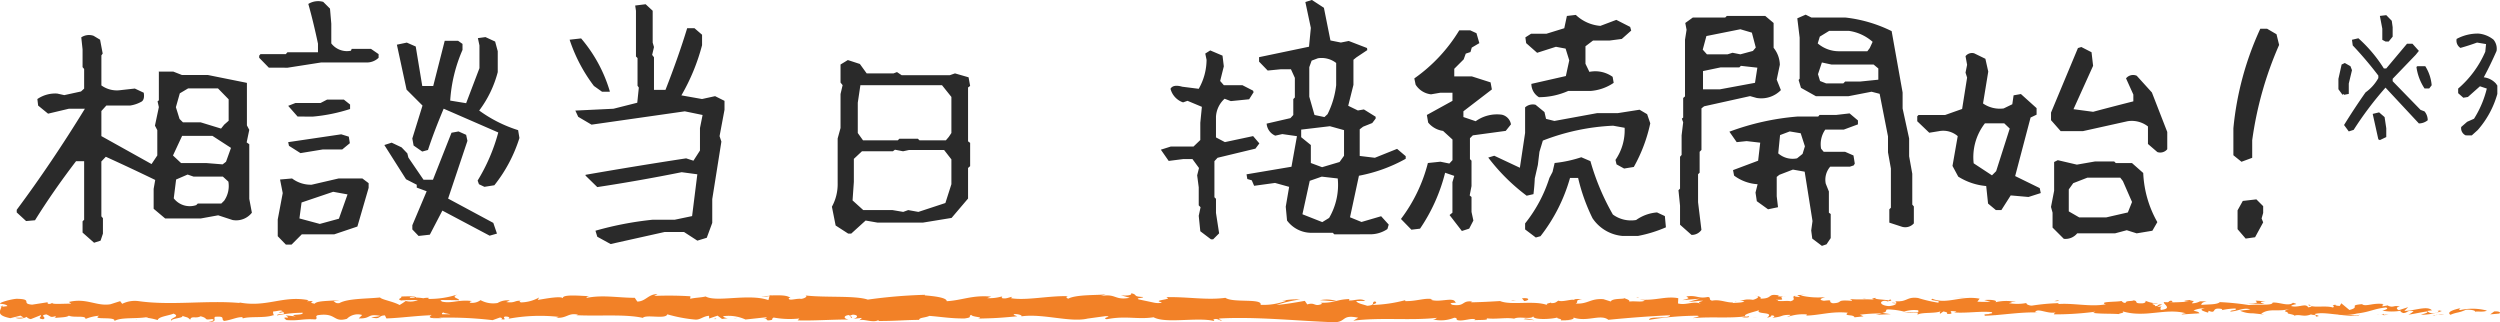 <svg xmlns="http://www.w3.org/2000/svg" width="280.308" height="36.115" viewBox="0 0 280.308 36.115">
  <g id="グループ_177" data-name="グループ 177" transform="translate(-200 -2273.123)">
    <path id="パス_377" data-name="パス 377" d="M10.547,3.34,9.258,2.2V.938L9.434.762V-5.8H8.525Q5.947-2.432,3.926.82l-1,.088L1.875-.059V-.352Q5.8-5.625,9.521-11.689H7.734l-2.344.557-1.113-.908-.088-.732a3.552,3.552,0,0,1,2.227-.615l.791.176,1.875-.41.352-.322v-2.2l-.176-.205V-18.34l-.146-1.348a1.569,1.569,0,0,1,1.377-.176l.732.439.293,1.553-.146.205V-14.3a2.974,2.974,0,0,0,2.168.527l1.582-.176,1,.469q.117.732-.22.981a3.7,3.7,0,0,1-1.3.454H11.924l-.557.615v2.813l5.625,3.135.645-.967V-9.287l-.264-.5.439-2.08-.146-.645.146-.117v-3.252l-.029.029h1.641l.967.381h2.9l4.365.879.029.029v4.746l.264.5L27.656-7.91l.293.205v6.123l.293,1.553a2.238,2.238,0,0,1-2.168.82L24.463.264,22.529.615H18.516L17.227-.469V-2.7l.176-1Q14.766-4.98,11.865-6.3l-.5.527V.381l.176.205V2.314l-.264.791Zm14.59-4.717a2.9,2.9,0,0,0,.469-2.139l-.615-.557H21.709l-.674-.234-1.289.557-.264,2.109A2.262,2.262,0,0,0,22-.879l.176-.176h2.637Zm.205-4.365L25.9-7.295l-2.08-1.348h-3.4l-1.025,2.2.908.85h2.842l1.816.146ZM25.137-9.9l.5-.439v-2.4l-1.2-1.23h-3.34l-.937.557-.439,1.553.41,1.318.381.381H22.5l2.285.7ZM32.049,3.545l-.908-.937V.732L31.7-2.227,31.4-3.75l1.348-.117a3.482,3.482,0,0,0,2.2.7l3.018-.7h2.666l.7.527v.527l-1.26,4.336L37.469,2.4H33.836L32.694,3.545Zm14.883-.967-.7-.732V1.377L47.84-2.432l-1.113-.41v-.322l-1.2-.615L43.094-7.617l.82-.264,1.113.527.645.674.117.469,1.7,2.49h1.055l2.08-5.273.791-.146.85.381.146.674L50.243-1.611l5.068,2.725.41,1.2-.82.234L49.6-.264l-1.406,2.7ZM46.375-7.559l-.146-.791,1.143-3.691-1.787-1.787L44.5-18.867l1.113-.234,1,.439.732,4.424h1.23l1.289-5.068h1.494l.5.352v.674A16.867,16.867,0,0,0,50.477-12.6l1.787.293,1.494-3.926v-2.549l-.176-.82.85-.117,1.084.5.293,1.084v2.344a12.312,12.312,0,0,1-2.08,4.307,15.02,15.02,0,0,0,4.365,2.2l.146.879a16.362,16.362,0,0,1-2.812,5.3l-1.113.176L53.7-3.223l-.146-.41a20.5,20.5,0,0,0,2.314-5.391l-6.123-2.666Q48.66-9.111,47.987-7.061l-.645.176ZM38,.645l.967-2.725-1.611-.293-3.545,1.2L33.573.615l2.285.615ZM33.69-6.709,32.4-7.529l-.088-.41,5.947-.879.85.264.117.732-.85.7H36.209Zm-.322-4.1-1.055-1.2.82-.322h2.813l.732-.381h1.875l.7.557v.5a18.841,18.841,0,0,1-4.16.85Zm-3.223-5.479L29.061-17.4v-.234l.146-.176h2.842l.176-.205h3.428v-.967q-.527-2.49-1.084-4.453a2.1,2.1,0,0,1,1.67-.234L37-22.91l.146,1.7v2.2a2.209,2.209,0,0,0,2.2.82l.088-.205H41.6l.85.586v.41a1.888,1.888,0,0,1-1.348.527H36l-3.75.586ZM68.464,3.486l-1.494-.82-.205-.674A37.055,37.055,0,0,1,73.151.762h2.49L77.6.352l.586-4.687L76.432-4.57Q71.6-3.6,66.969-2.9L65.651-4.189v-.088q5.537-.967,11.279-1.846l.82.264L78.483-7v-2.52l.293-1.465-1.992-.41L66.325-9.9l-1.494-.879-.322-.7,4.277-.205,2.666-.674.176-1.7-.146-.205v-3.105l-.176-.176v-5.127l-.088-.586,1.172-.146.791.732V-19.1l.146.5-.205.879.205.264V-13.8h1.289q1.436-3.662,2.432-6.914h.82l.85.732v1.172A22.7,22.7,0,0,1,76.4-13.184l2.314.41,1.465-.322,1.055.527v1L80.68-8.613,80.885-8,79.86-1.553V1.113l-.615,1.67-1.055.322L76.7,2.139H74.5ZM67.5-13.594l-.908-.645a17.751,17.751,0,0,1-2.725-5.186l1.289-.146a16.216,16.216,0,0,1,3.223,5.947l-.029.029Zm27.6,15.908-1.406-.908L93.276-.7a5.214,5.214,0,0,0,.645-2.607V-8.35l.322-1.172V-13.33l.234-1-.234-.293v-2.021l.82-.5,1.348.439.762,1.055h3.018l.381-.146.527.352h5.391l.586-.205,1.523.439.176.967-.234.176v6.035l.234.176v2.607l-.234.205v3.428L106.694.557l-3.223.527H98.4L97.056.85,95.444,2.314Zm10.9-3.428.674-2.109V-6.006l-.82-1.055h-3.926l-.674.146-.908-.176-.234.176H96.645l-.908.85v2.578l-.146,2.08,1.2,1.084h3.281l1.2.205.557-.205,1.143.205Zm.381-7.412.293-.439v-4.043l-1.055-1.318H96.47l-.293,1.963v3.4l.586.82h3.9l.176-.176h2.08l.176.176h2.959ZM135.783,2.959l-1.2-.908L134.406.322l.205-.967-.205-.205V-2.871l-.176-1.348.205-.82-.732-1h-1.055l-1.611.205-.879-1.26,1.113-.352h2.549l.762-.732v-1.934l.176-1.787-1.611-.674-.5.176a2.188,2.188,0,0,1-1.406-1.523q.293-.527,1.318-.234l1.846.234a6.617,6.617,0,0,0,.879-3.252l-.146-.7.557-.352,1.377.586.146,1.2-.41,1.641.41.469h2.08l1.2.615.059.176-.5.791-2.051.205-.7-.264a2.928,2.928,0,0,0-.967,2.021v2.314l1,.527,3.164-.674.7.82-.439.586-4.248,1.025-.352.381v4.043l.176.176V0l.352,2.285-.674.674ZM149.611,2.4l-.176-.176H147.15A3.394,3.394,0,0,1,144.308.85L144.162-.7l.381-2.227-1.582-.439-2.344.322-.264-.615-.5-.146-.088-.527,5.039-.85.615-3.428-1.641-.234-.791.176a1.591,1.591,0,0,1-.967-1.348l2.666-.615.322-.352v-1.787l.176-.176v-2.2l-.439-.967h-1.113l-1.494.146-.967-1v-.5l5.6-1.172.205-2.109-.615-2.9.732-.234,1.348.879.732,3.662,1.172.234.879-.176,2.051.791.029.234-1.23.82-.322.264v2.813l-.586,2.344,1.084.527.674-.117,1.318.82v.205l-.381.5-1.025.41-.381.293v2.988l1.7.205,2.49-1,.967.82v.293a17.306,17.306,0,0,1-5.244,1.9l-1,4.658,1.289.527,2.2-.645.85.938-.146.5a3.422,3.422,0,0,1-1.992.586ZM149.025.557a7.328,7.328,0,0,0,.967-4.424L148.2-4.072l-1.348.469-.82,3.75,2.227.879Zm1.172-6.27.5-.7V-9.287l-1.582-.439-3.223.381v.85l1.084.879V-5.6l1.26.469Zm-1.348-5.361a9.693,9.693,0,0,0,.967-3.252v-2.49a2.655,2.655,0,0,0-2.051-.527l-.7.264-.264.732v3.311l.586,2.051,1.113.234ZM172.2,2.754,171,1.846V1.172a15.8,15.8,0,0,0,2.725-5.1l.352-.674.234-1a14.139,14.139,0,0,0,2.988-.645l1.025.439A26.624,26.624,0,0,0,180.84.176a3.436,3.436,0,0,0,2.607.615,4.666,4.666,0,0,1,2.344-.85l.879.41.117,1.26a14.791,14.791,0,0,1-3.135.967h-1.729A4.512,4.512,0,0,1,178.555.586a20.853,20.853,0,0,1-1.611-4.512h-.908a18.945,18.945,0,0,1-3.311,6.533Zm-.117-6.621q-.029.762-.146,1.758l-.762.176a21.808,21.808,0,0,1-4.307-4.277l.674-.205,2.871,1.348.586-3.9v-2.871a1.3,1.3,0,0,1,1.172-.293l1,.82.176.762.938.234,4.8-.879H181.4l2.432-.381.85.5.352,1.025a17.363,17.363,0,0,1-1.846,4.893L182.1-4.98l-.85-.469-.117-.5a5.883,5.883,0,0,0,1.025-3.6l-1.289-.234a24.68,24.68,0,0,0-7.881,1.67l-.381,1.26-.176,1.465Zm-8.174,5.889L162.529.234l.322-.264V-3.457l.205-.7-1.025-.352a19.563,19.563,0,0,1-2.812,6.27l-.967.117L157.08.674A17.6,17.6,0,0,0,160.1-5.6l1.406-.146,1,.205.352-.381V-8.232L161.8-9.2a2.615,2.615,0,0,1-1.67-.937l-.146-.85,2.871-1.582v-.908h-1.377l-1.025.176a2.344,2.344,0,0,1-1.729-1.084l-.146-.7a17.913,17.913,0,0,0,5.039-5.391h1.23l.7.322.322,1.113-.85.5-.146.5-.527.176-.234.645-1.055,1.055v.85h1.963l2.109.674.146.791L164.082-11.4v.645l1.377.469a4.1,4.1,0,0,1,2.93-.732,1.33,1.33,0,0,1,1.025,1.084l-.586.732-3.691.5-.322.322v2.344l.176.176v2.842l-.205,1.055.205.176v1.67L165.2.85l-.469.908Zm8.643-15a1.755,1.755,0,0,1-.85-1.494l3.867-.879.381-1.758-.41-1.318-1.084-.205-2.109.674-1.23-1.084-.088-.645.645-.41H173.4l1.992-.615.293-1.377,1-.117a4.511,4.511,0,0,0,2.754,1.23l1.787-.674,1.553.791.117.41-1.055.938-1.348.176h-1.875l-.85.645v1.963l.439.908a3.345,3.345,0,0,1,2.607.557l.117.674a5.3,5.3,0,0,1-2.578.908h-2.52A8.132,8.132,0,0,1,172.549-12.979Zm31.727,16.67-1.084-.82-.117-.908.146-1.055-.879-5.537-1.318-.234-1.523.586-.293.234v2.168l.146,1.23L198.24-.41l-1.26-.908-.146-.967.234-.937a4.884,4.884,0,0,1-2.637-.967l-.117-.615q1.26-.469,2.813-1.055l.234-2.021-1.523-.176-1.113.117-.82-1.172a28.328,28.328,0,0,1,7.646-1.7h2.314l.146-.176h1.846l1.523-.176.938.791v.439l-1.582.586h-2.08a2.86,2.86,0,0,0-.469,2.139l.293.352h2.4l.938.41.146.908-.117.205-.439.146h-2.2a2.229,2.229,0,0,0-.5,1.9l.352.879V-.029l.205.146v2.7l-.469.7Zm-14.619-1.23-1.289-1.143V-.82l-.176-1.729.176-.176V-6.3l.176-.205V-8.7l.176-1.465-.146-.41.146-.117v-2.2l.205-.176v-6.357l.176-1.113-.146-.762.85-.615h3.633l.176-.176h4.307l.938.791v2.783a3.152,3.152,0,0,1,.7,1.9l-.352,1.67.469,1.172a3.069,3.069,0,0,1-2.725.879l-.732-.205-5.156,1.143-.293.234v4.658l-.205.205v2.344l-.176.176V-1.2L190.77,1.9A1.31,1.31,0,0,1,189.656,2.461Zm23.613-.908-1.436-.469V-.41l.176-.176V-4.98L211.688-6.8V-8.584l-.937-4.775-.908-.234-2.578.5H203.6l-1.67-.937-.264-.879.117-.146v-4.6l-.264-2.168.938-.41.645.322h3.809a15.579,15.579,0,0,1,5.186,1.523l1.23,6.885v1.787l.732,3.369v1.992l.352,1.963V-.937l.176.205v1.9A1.285,1.285,0,0,1,213.27,1.553ZM202.108-6.621l.264-.85L201.9-8.936l-1.23-.205-1.084.41-.205,2.051a2.45,2.45,0,0,0,2.109.557Zm-5.332-7.969.264-1.7-1.846-.205-.176.176h-2.109l-1.963.41v2.051h1.875Zm13.828-.352V-16.2l-.527-.439H205.36l-1.084-.234-.439,1.318.234.762.674.264h1.934l.205-.205h1.67Zm-14.062-3.223.322-.381-.439-1.67-1.289-.381-3.809.762-.41,1.523.469.527H193.7l.557-.176.879.176Zm13.1-.322.322-.7a5.082,5.082,0,0,0-2.666-1.23h-2.2l-1.055.645-.234.762a3.649,3.649,0,0,0,2.4.879h3.164ZM231.4,2.9l-1.26-1.26V-.029l-.176-.645.352-1.816V-5.713l.41-.205,2.139.5,2.021-.352h2.168l.176.176h1.816l1.26,1.113a12.169,12.169,0,0,0,1.582,5.508l-.557.967-1.758.293-1.113-.352-1.318.352H232.9A1.688,1.688,0,0,1,231.4,2.9ZM223.786-.322l-.879-.732L222.7-3.018a7.02,7.02,0,0,1-3.135-1.055l-.645-1.2.586-3.34A2.486,2.486,0,0,0,217.4-9.17l-1.084.176-1.348-1.289v-.557l.146-.146H218.1l1.9-.674.557-3.516-.176-.557.176-.879-.176-.967a.925.925,0,0,1,.967-.322l1.26.615.322,1.436-.586,3.574a3.3,3.3,0,0,0,2.314.557l.967-.469.146-1,.82-.146,1.758,1.582v.732l-.674.322-1.729,6.563,2.754,1.348.117.557-1.377.439-1.992-.176L224.4-.322Zm14.795.264.469-1.172-1.025-2.344-.293-.381H234.04l-1.582.615-.5.7V-.176L233.131.5h3.018ZM223.815-4.687l1.523-4.775-.615-.586h-2.168a6.172,6.172,0,0,0-1.26,4.482l2.051,1.348Zm18.076-2.139-1.055-.908V-9.7a2.959,2.959,0,0,0-2.285-.586l-5.01,1.113h-2.49l-1.084-1.23v-.85l3.018-7.236.381-.117,1.143.586.176,1.523-2.2,4.863,2.2.293q2.08-.557,4.512-1.172v-.762l-.82-1.816a1.02,1.02,0,0,1,1.2-.293l1.7,1.875L243-9.082v1.934A1.01,1.01,0,0,1,241.891-6.826Zm9.9,9.7-.908-1.055V-.293l.586-1.055,1.523-.176.762.762V0l-.176.615.176.439-.908,1.67Zm-.469-8.613-.908-.732V-9.492a34.3,34.3,0,0,1,3.018-11.162h.762l1.055.615.293,1.2a39.831,39.831,0,0,0-3.018,10.693v1.963Zm15.516-2.429-.171-.085-.632-2.854.718-.171.615.53.188,1.247v.991Zm-3.486-.974-.53-.718q1.162-1.88,2.41-3.657a4.868,4.868,0,0,0,1.435-1.606V-15.4a40.906,40.906,0,0,0-2.871-3.384l-.085-.632.718-.171a15.7,15.7,0,0,1,2.854,3.384h.273l2.324-2.768h.615l.718.8-.359.444-2.58,2.683v.273l3.127,3.213.444.171a1.539,1.539,0,0,1,.359.991,1.584,1.584,0,0,1-.991.359l-3.742-4.016A38.157,38.157,0,0,0,263.9-9.316Zm-.7-4.1-.461-.632v-1.162l.359-1.606.359-.171.632.359.171.444-.359,1.5v1.162l-.53.1-.085-.1Zm9.194-.718a5.726,5.726,0,0,1-.906-2.41l.1-.085h.889a4.72,4.72,0,0,1,.718,2.136l-.273.359Zm-4.375-5.263-.359-.188v-1.247l-.273-1.435.718-.085.615.632.1.718v1.06l-.444.547ZM276.459-8.7a.884.884,0,0,1-.5-.94l.666-.581.769-.342a11.3,11.3,0,0,0,1.435-3.384l-.769-.256-1.35,1.2-.513.085-.581-.513v-.513a11.405,11.405,0,0,0,3.042-4.136l.085-.854-1.008-.171q-.94.342-1.863.6a.969.969,0,0,1-.427-1.008,5.008,5.008,0,0,1,2.444-.6,3.119,3.119,0,0,1,1.692.684,1.583,1.583,0,0,1,.342,1.265q-.666,1.521-1.435,2.956a2.178,2.178,0,0,1,1.35.684l.171.239v.94a10.34,10.34,0,0,1-2.2,4.05l-.666.6Z" transform="translate(200 2297)" fill="#2a2a2a"/>
    <g id="グループ_143" data-name="グループ 143" transform="translate(-56.938 1852.618)">
      <path id="パス_317" data-name="パス 317" d="M699,455.665c.232-.086.1-.281-.54-.242l-.455.331Z" transform="translate(-161.86)" fill="#f28127"/>
      <path id="パス_318" data-name="パス 318" d="M694.687,455.052c-.754.161-1.624.443-1.135.747.746-.318.927-.186,1.731-.564.642-.039,1.119.106,1.011.228.227-.085,1,.073,1.342-.135a6.383,6.383,0,0,0-3-.055C694.4,455.2,694.632,455.113,694.687,455.052Z" transform="translate(-161.86)" fill="#f28127"/>
      <path id="パス_319" data-name="パス 319" d="M632.005,454.536l.4.04A2.683,2.683,0,0,0,632.005,454.536Z" transform="translate(-161.86)" fill="#f28127"/>
      <path id="パス_320" data-name="パス 320" d="M593.168,454.355c.3-.008.42-.041.435-.071C593.328,454.306,593.1,454.326,593.168,454.355Z" transform="translate(-123.201)" fill="#f28127"/>
      <path id="パス_321" data-name="パス 321" d="M586.538,453.99c.142.01.262.015.391.022A.986.986,0,0,0,586.538,453.99Z" transform="translate(-120.76)" fill="#f28127"/>
      <path id="パス_322" data-name="パス 322" d="M632.005,454.536l-1.037-.1C630.9,454.54,631.5,454.512,632.005,454.536Z" transform="translate(-161.86)" fill="#f28127"/>
      <path id="パス_323" data-name="パス 323" d="M686.043,455.851a3.415,3.415,0,0,0,.563-.087c-.178.014-.351.026-.529.035A.29.29,0,0,1,686.043,455.851Z" transform="translate(-161.86)" fill="#f28127"/>
      <path id="パス_324" data-name="パス 324" d="M649.126,454.268h.315a1.655,1.655,0,0,0,.262-.134Z" transform="translate(-161.86)" fill="#f28127"/>
      <path id="パス_325" data-name="パス 325" d="M662.264,454.217c-.3-.012-.4.269-.514.392a1.323,1.323,0,0,1,.648-.193C662.4,454.363,662.364,454.3,662.264,454.217Z" transform="translate(-161.86)" fill="#f28127"/>
      <path id="パス_326" data-name="パス 326" d="M683.1,454.712l.37-.039C683.372,454.685,683.21,454.7,683.1,454.712Z" transform="translate(-161.86)" fill="#f28127"/>
      <path id="パス_327" data-name="パス 327" d="M639.721,454.207a.248.248,0,0,0-.119-.1C639.6,454.142,639.649,454.175,639.721,454.207Z" transform="translate(-161.86)" fill="#f28127"/>
      <path id="パス_328" data-name="パス 328" d="M272.23,456.319c.011-.02,0-.032,0-.05C272.153,456.3,272.129,456.318,272.23,456.319Z" fill="#f28127"/>
      <path id="パス_329" data-name="パス 329" d="M257,454.927l.211-.015a.413.413,0,0,0,.046-.157Z" fill="#f28127"/>
      <path id="パス_330" data-name="パス 330" d="M574.4,453.63l.054.005C574.776,453.6,574.595,453.609,574.4,453.63Z" transform="translate(-116.271)" fill="#f28127"/>
      <path id="パス_331" data-name="パス 331" d="M463,453.837c1.262.251-2.054.323-.154.6C462.67,454.329,464.574,454,463,453.837Z" transform="translate(-75.39)" fill="#f28127"/>
      <path id="パス_332" data-name="パス 332" d="M685.7,455.814c-.178,0-.358.005-.539,0A4.566,4.566,0,0,0,685.7,455.814Z" transform="translate(-161.86)" fill="#f28127"/>
      <path id="パス_333" data-name="パス 333" d="M462.847,454.439v0l.2.026Z" transform="translate(-75.408)" fill="#f28127"/>
      <path id="パス_334" data-name="パス 334" d="M546.442,453.8a.9.9,0,0,0,.285.123C546.718,453.893,546.653,453.858,546.442,453.8Z" transform="translate(-106.044)" fill="#f28127"/>
      <path id="パス_335" data-name="パス 335" d="M567.272,454.2l-.515-.038A5.014,5.014,0,0,0,567.272,454.2Z" transform="translate(-113.545)" fill="#f28127"/>
      <path id="パス_336" data-name="パス 336" d="M535.627,454.2a3.079,3.079,0,0,0-.758-.022.7.7,0,0,0,.116.034A1.557,1.557,0,0,1,535.627,454.2Z" transform="translate(-101.914)" fill="#f28127"/>
      <path id="パス_337" data-name="パス 337" d="M524.37,454.2c.059.022.138.038.207.057.112-.006.242-.01.357-.015Z" transform="translate(-98.021)" fill="#f28127"/>
      <path id="パス_338" data-name="パス 338" d="M306.441,456.184a1.77,1.77,0,0,1-.519-.252C306.1,456.131,304.441,456.2,306.441,456.184Z" fill="#f28127"/>
      <path id="パス_339" data-name="パス 339" d="M686.037,455.693a.478.478,0,0,1-.334.121c.129,0,.253-.009.374-.015C686.11,455.757,686.117,455.717,686.037,455.693Z" transform="translate(-161.86)" fill="#f28127"/>
      <path id="パス_340" data-name="パス 340" d="M535.169,456.413l-1.788-.042C533.881,456.4,534.531,456.413,535.169,456.413Z" transform="translate(-101.606)" fill="#f28127"/>
      <path id="パス_341" data-name="パス 341" d="M387.2,456.144l-.411.034A1.346,1.346,0,0,0,387.2,456.144Z" transform="translate(-47.578)" fill="#f28127"/>
      <path id="パス_342" data-name="パス 342" d="M528.073,456.413a5.28,5.28,0,0,0-1.007-.194.917.917,0,0,0-.208.072Z" transform="translate(-99.079)" fill="#f28127"/>
      <path id="パス_343" data-name="パス 343" d="M305.918,455.929l0,0Z" fill="#f28127"/>
      <path id="パス_344" data-name="パス 344" d="M280.316,456.6c1.071.008.5-.361.73-.573,1.278-.105.591.272,1.027.461.8-.1,1.41-.437,2.005-.423.045.061.16.083.025.159.844-.293,2.505-.014,3.488-.383a.292.292,0,0,1,.129.092.571.571,0,0,1-.151-.507c.48-.007.891-.234,1.072.008-.295-.007-.319.09-.457.166l.5-.105c.453.347-.687.12-.687.377a14.886,14.886,0,0,1,2.876-.3c.157.339-1.758.114-.755.416l-1.163-.13c.889.536-.706-.037.11.536,1.531.1,1.713-.173,3.239-.074.344-.189-.114-.279.231-.468,2.17-.339,1.708.854,3.3.4a1.7,1.7,0,0,1,1.709-.428l-.387.384c1.482.038.846-.552,2.4-.294-.276.151-1.165.127-.941.173,1.006.3.711-.218,1.484-.218l.16.34c1.577-.053,3.315-.3,5.063-.361-.1.1-.4.208.013.312a41.646,41.646,0,0,1,6.831.243l.812-.294c.189,0,.351.133.146.19.828.111.043-.186.441-.3.471-.02.623.169.324.257a19.316,19.316,0,0,1,5.705-.222l-.3.088c1.2.119,1.354-.6,2.466-.328l-.214.052c2.6.127,5.48-.142,7.467.3.378-.423,2.577.189,2.744-.4a16.363,16.363,0,0,0,3.154.594c.559.027.833-.368,1.525-.43l.017.309.939-.324.5.369.649-.079c-.258-.018-.549-.139-.51-.227a4.538,4.538,0,0,1,2.494.372l2.4-.26c-.053.124-.455.166-.772.245,1.279-.314.232.325,1.4.037-.157-.07.085-.184.112-.246a9.969,9.969,0,0,0,2.9.109l-.189.213c1.777.054,3.746-.1,5.741-.1-.715-.1-.551-.468.034-.5l.234.325c.378-.2-.611-.122.165-.369.745.038.5.371.073.477l.906-.113c.053.1-.159.148-.214.272.371-.2,1.564.327,2.1-.024l.052.1c1.993,0,2.9-.11,4.522-.126.031-.281.667-.219,1.151-.446,1.193.09,2.518.311,3.956.287,1.011-.14.3-.238.75-.4.075.256,1.511.232.766.416,1.726-.042,2.2-.051,4.387-.259-.237-.105-.5-.151-.365-.238.4-.042.9.107.845.23l-.1.027c2.45-.384,5.656.746,7.607.212l-.109.027,2.024-.278c.931.044-.559.192.13.351,2.183-.428,3.449.062,5.246-.223,1.391.756,4.937-.053,6.815.429l-.108-.178c.485-.174.587.1.945.143-.051-.138-.527-.16-.225-.257,4.112-.214,8.487.26,12.7.421,1.542.047.875-.921,2.819-.5l-.552.33c3.112-.4,6.362.014,9.408-.322-.182.076-.187.175-.484.174a3.923,3.923,0,0,0,2.39-.184c.474.022.11.177.4.276.645.142,1.62-.306,1.963-.067.058.039-.182.078-.3.1.42-.116,1.96.03,1.557-.247,1.143.132,2.187-.123,3.1.041.595-.31,1.957.149,2.146-.289-.082.452,2,.365,2.728.152-.242.137.628.142.345.331.825-.006,1.581-.09,1.437-.323,1.52.541,3.055-.435,3.91.258,2.45-.243,4.718-.407,6.922-.513-.079.451-2.436.045-2.342.518a33.183,33.183,0,0,1,5.371-.464c.537.062-.3.2-.486.273,2.089-.186,4.039.041,5.9-.2-.006.042-.206.088-.4.122.366-.014.852.066.811-.138l-.358.055c-.584-.3,1.455-.621,1.521-.779-.622.588,1.836.148.848.891.241-.039.543-.136.488-.273.358.04.471.12.109.276,1.312-.112.846-.33,2.035-.325,0,.1-.244.137-.367.254a5.035,5.035,0,0,1,2.212-.3c-.061.06.056.138-.244.136,1.726-.03,2.941-.515,4.834-.328-.559.431.644.142.744.515l1.018-.111-.408-.182a18.6,18.6,0,0,1,2.446-.143l-.662.154,1.67-.071-.946-.141c.9-.193-.1-.473,1.09-.369a8.323,8.323,0,0,1,1.357.225h0a3.528,3.528,0,0,1,1.554-.152c.172.12-.138.413-.026.493.435-.312,2.088-.087,2.64-.419-.184.078-.194.274-.133.314l.365-.254c.413.081.474.121.407.277,1.242.046-.395-.474,1.08-.27-.116.021-.06.059-.3.1,1.481.107,2.861-.161,4.223-.036.4.376-1.189.092-.73.409,1.962-.068,4.063-.45,5.962-.362l-.354-.041c.263-.531,1.414.262,2.374.012-.235.039-.309.294-.245.235a34,34,0,0,0,4.629-.3l-.244.136c.766.122,2.018.07,2.846.132.245-.136.719-.114.431-.312,2.552.776,4.869-.416,7.133.231-.271,0-.645.119-.43.119l1.929-.125c-.153-.231-.253-.14-.658-.32a3.094,3.094,0,0,1,1.266-.243c-.867.153.008.371.382.5-.063-.071.066-.149.034-.221,1.008.411.169-.465,1.545-.188l-.073.121a8.068,8.068,0,0,1,1.545-.188c.23.268-.548.125-.584.345.78-.015,1.539-.506,2.245-.24-.331.075-.808.076-1.139.15a3.2,3.2,0,0,0,1.429.284l-.057-.007,1.32.142-.336-.085c.976-.7,1.987-.128,3.3-.584-1.278.432-.211.25-.309.553.336.084.846.178.7.263.621-.244,1.037.193,1.914-.165.04.1.665.01.525.255.808-.077-.191-.17-.123-.292,1.246-.333,2.927.4,4.719-.053,1.544-.188,1.83-.517,3.263-.681.484.156-.4.355-.4.355a5.829,5.829,0,0,0,2.1.006c-.149.085,0,.157.229.266.59-.025.395-.355,1.173-.211a1.974,1.974,0,0,1-.59.392c.7-.09,1.383-.272,2.1-.36.19.17-.435.258-.689.369a6.461,6.461,0,0,0,2.347-.423l-.519-.1c.295-.013.151.231-.066.28-.693.211-1-.093-1.039-.191l.513-.063c-.527-.572-2.059.092-3.091.059l.43-.416-1.059.345c-.225-.108-.379-.341.131-.4-.74-.2-.655.148-1.291-.081-.07-.036-.038-.056.026-.072l-.723.124c.141-.088-.121-.294.324-.234-1.3-.24-2.093.312-2.581,0l.109-.026c-1.8.141-.174.306-1.525.664l-.909-.753-.177.3c-.186-.011-.553-.034-.485-.156-.691.209.118.133-.283.33-.894-.278-2.465.13-2.667-.356-.321.232.855.179-.1.34-.272-.523-1.1.09-1.92-.15.251-.27,1.024-.127.207-.368-.493.456-1.591-.1-2.279-.013-.032.363-1.5.152-2.654.273a30.9,30.9,0,0,0-3.251-.331l.032-.061c-.208.367-1.318.3-2.125.374.032-.22.177-.307.615-.4h-.759a1.894,1.894,0,0,1-.909.222l.191-.274a17.664,17.664,0,0,1-3.336.14c-.073.256,1.034.713-.341.884-.051-.139-.1-.376.258-.432a1.663,1.663,0,0,1-.658.056l.549-.233c-.592-.1-.31.194-.783.173.009-.2-.351-.141-.282-.3.121-.019.413.082.594,0a3.706,3.706,0,0,1-1.393-.3c.047.112,0,.266-.391.292-1.011.014-.346-.238-.935-.339-.245.137-.89-.005-.907.29-.3,0-.35-.139-.464-.219-.523.13-2.443.037-1.853.351l.134.021c-.025.006-.055.006-.085.013h0c-1.714.293-3.562-.168-5.262-.041l0-.1a23.761,23.761,0,0,0-2.985.279c-.3,0-.709-.18-.581-.3a5.405,5.405,0,0,1-1.984.022c.781-.172-.27-.152.8-.126a5.129,5.129,0,0,0-2.32.027c.368-.253-.759-.319-1.239-.243l.706.181a12.675,12.675,0,0,1-1.489-.007l.259-.333c-2.064-.4-3.722.689-5.294.011-.546.233,1.121.164.633.436a15.907,15.907,0,0,1-2.236-.523c-1.3-.185-1.214.486-2.574.36.174.118.339.435-.679.547-.95-.044-1.168-.5-.568-.593.227-.01.337.028.328.068.307-.043.71-.094.333-.223l-.123.119c-.471-.121-1.779-.109-1.471-.3-.718.113-.307.194.225.256-1.219-.172-1.9-.005-3.158-.121.2.066.383.205.184.2-1.84-.147-.81.225-2.056.277-.708-.181.254-.432-1-.28-.766-.123-.162-.315.142-.412a8.486,8.486,0,0,1-2.788-.192l.6-.1a5.706,5.706,0,0,1-.955.055l.344.237c-.354-.041-.653-.042-.647-.141-.365.155.279.395-.444.607-.471-.12-1.436.13-1.6-.185,1.483.107-.163-.317,1.091-.367a3.372,3.372,0,0,1-.892-.006c-.053-.035.05-.065.147-.083-1.418-.282-.652.356-2.122.349.187-.178-.341-.337-.581-.3.593,0,.283.3-.26.432-.943-.138-1.024.1-1.518.087l.564.065c-.191.177-.662.154-1.32.21-.056-.138.6-.1.363-.156-.73.312-1.649-.323-2.667-.113-.471-.12-.045-.334-.459-.415-1.14.23-1.235-.243-2.433-.053.346.238.406.18-.438.413l1.97-.168-1.264.347c.595,0,1.255-.15,1.611-.11-.6.2-.54.136-.256.334-.813-.358-1.613.208-2.553-.034l.029-.59c-1.414-.264-2.513.3-4.349.154l.59.1c-.246.235-1.133.033-1.728.128.055-.2-.316-.269-.57-.392.031.146-1.344-.014-1.511.381l-.82-.26c-1.483-.107-1.692.562-3.117.495.429-.215-.219-.355.737-.508-.476,0-.9-.038-.911.1-.278-.124-1.32.266-1.757.078-.2.087-.266.294-.8.277-.058-.04,0-.1,0-.1,0,.1-.837.132-.37.351-1.466-.616-4.1.045-5.373-.484-1.038.066-2.289.129-3.232.144.06-.059,0-.1.182-.078-1.3-.184-.8.567-2.279.362-.756-.319.786-.173.314-.294-.2-.649-1.786.089-2.782-.29l.241-.039c-.761-.22-1.857.247-3.1.2,0,0,.061-.057.008-.1a15.886,15.886,0,0,1-3.657.533c.372-.254.544-.135.316-.393-.536.037.157.415-.913.487-.348-.139-1.121-.261-1.223-.536l1.01-.015c-.517-.357-1.307.012-1.84-.05l.068-.156c-1.548.051-1.569.444-3.233.416l.172.118c-.909.389-.762-.219-1.669.07l-.275-.4c-.6.1-2.1.382-3.176.456a15.965,15.965,0,0,1,2.646-.616,8.122,8.122,0,0,0-2.33.224,2.089,2.089,0,0,1,.778-.074,7.339,7.339,0,0,1-2.874.456c.21-.765-3.088-.193-3.947-.787-2.1.283-4.157-.121-6.6-.076.866.6-.713.017-.563.629a2.156,2.156,0,0,1-.836-.011l-1.724-.365c-.409-.178.541-.135.489-.272-1.245-.047-.522-.259-1.347-.422.169.219-.432.313-1.143.23l1,.282c-1.74.325-1.5-.513-3.258-.191l.554-.192c-.9.113-3.32,0-4.2.487-.159-.071-.37-.238.027-.282-2.151-.074-4.788.523-6.46.22l.163-.149c-.4.043-.7.281-1.2.13.026-.062.162-.149-.024-.158a4.913,4.913,0,0,1-1.6.175l.454-.168c-2.1-.2-3.22.409-4.979.512,0-.44-1.647-.583-2.47-.655l.029-.062a57.222,57.222,0,0,0-6.413.538c-1.4-.478-4.757-.2-7.014-.468.346.08-.056.343-.457.387-.53-.089-1.464.3-1.381-.1l.189.007c-.4-.4-1.488-.29-2.338-.3l-.14.528c-2.223-.768-5.825.282-7.038-.406-.537.132-1.2.131-1.733.263l.028-.284a38.547,38.547,0,0,0-4.066-.04l.375-.2c-1.036-.019-1.308.816-2.265.833l-.287-.423c-1.808.007-3.638-.364-5.425.019.03-.062.082-.184.375-.2-.851-.011-3.292-.286-2.983.294-.021-.378-1.866-.037-2.842.129l.151-.278a4.321,4.321,0,0,1-2,.552c-.273-.037-.239-.223.123-.152-.909-.146-.708.264-1.81.115l.41-.178a2.11,2.11,0,0,0-1.376.282,2.911,2.911,0,0,1-1.912-.322,1.552,1.552,0,0,1-1.189.286c-.075-.1.126-.154.227-.183-1.564-.19-2.325.324-3.4.05a.236.236,0,0,0-.182-.166c1.242.007,2.242.022,2.149.042,0-.257-1-.3-.206-.657a10.15,10.15,0,0,1-3.161.494.442.442,0,0,1-.129-.089l.1-.029a1.83,1.83,0,0,0-.618.042,5.869,5.869,0,0,0-.81-.077c-.116-.213-1.151-.115-1.651-.125.042.281-.613.236,0,.468-.079-.02.095-.034.427-.046a1.233,1.233,0,0,0,.213-.029.316.316,0,0,1-.034.025c.328-.008.757-.014,1.244-.019a2.051,2.051,0,0,1-1.362.107c-.256.181-.539.367-.7.454-.685-.392-2-.6-2.188-.846-1.528.158-3.6.1-4.56.632-.434.068-.5-.151-.661-.234a3.731,3.731,0,0,0,.684-.121c-.869.135-2.573.053-2.78.422-1.095-.167.615-.34-.889-.28l.2-.113c-2.959-.589-4.811.942-8.091.185.227.047.341.068.387.13-3.74-.334-7.707.313-11.4-.216a3.181,3.181,0,0,0-1.8.308l-.227-.3-1.094.348c-1.552.255-2.688-.741-4.653-.258l.253.2c-.706-.038-2.235.12-2.117-.114a.5.5,0,0,1-.508.106l-.021-.158-1.733.27c-1.344-.114.21-.627-1.751-.658-.729.061-2.076.46-1.8.566.294.008.752.1.774.257l-.667.082c-.121.466-.633.943,1,1.268l1.141-.285.368.226-.96.014a1.6,1.6,0,0,0,1.276-.1.762.762,0,0,0,.478.248l1.119-.444c.136.182-.5.361.249.462.525-.207-.5-.409.365-.544.545.211.386.384,1.027.2.09.12-.046.2-.3.249.571-.144,1.509-.061,1.8-.308.569.261,1.925-.068,1.868.372a4.918,4.918,0,0,1,1.528-.364c-.957.528,1.96.031,1.707.6.708-.475,2.557-.211,3.812-.474a.53.53,0,0,1-.319.09,6.411,6.411,0,0,1,1.364.272c.09-.392,1.19-.482,1.782-.723.865.378-.525.46-.254.823-.043-.318,1.5-.317,1.209-.582.662.234.57.114.911.439.116-.49.616-.083,1.165-.384.957.241.246.459,1.3.31C281.252,456.423,280.316,456.6,280.316,456.6Zm25.015-.847v.006l-.517.016Zm2.1,0c-.256-.011-.574-.013-.912-.011-.074-.1.006-.2.217-.192C306.625,455.607,307.12,455.663,307.434,455.745Zm-4.446-1.948c.332-.04.444.015.49.073-.157.005-.341.014-.582.033-.009.011-.03.023-.039.035A.359.359,0,0,1,302.988,453.8Z" fill="#f28127"/>
      <path id="パス_345" data-name="パス 345" d="M329.259,454.165c-.077.007-.119.018-.218.021.108.025.211.046.315.063.065-.03.131-.059.188-.088Z" fill="#f28127"/>
      <path id="パス_346" data-name="パス 346" d="M632.48,454.582l-.071-.006a.611.611,0,0,1,.148.04A.566.566,0,0,1,632.48,454.582Z" transform="translate(-161.86)" fill="#f28127"/>
      <path id="パス_347" data-name="パス 347" d="M383.475,456.283l0-.071-.292.062Z" transform="translate(-46.242)" fill="#f28127"/>
      <path id="パス_348" data-name="パス 348" d="M650.9,455.547a.642.642,0,0,0,.242.072A.766.766,0,0,0,650.9,455.547Z" transform="translate(-161.86)" fill="#f28127"/>
      <path id="パス_349" data-name="パス 349" d="M658.861,455.61l1.125.1C659.5,455.653,659.144,455.626,658.861,455.61Z" transform="translate(-161.86)" fill="#f28127"/>
      <path id="パス_350" data-name="パス 350" d="M664.979,455.749a.306.306,0,0,0,.12-.12l-.012,0Z" transform="translate(-161.86)" fill="#f28127"/>
      <path id="パス_351" data-name="パス 351" d="M567.694,456.079c-.082,0-.164.006-.236.013C566.9,456.147,567.28,456.125,567.694,456.079Z" transform="translate(-113.699)" fill="#f28127"/>
      <path id="パス_352" data-name="パス 352" d="M596.645,455.423c-.307.051-.61.1-.931.133C596.229,455.577,596.63,455.583,596.645,455.423Z" transform="translate(-124.274)" fill="#f28127"/>
      <path id="パス_353" data-name="パス 353" d="M535.365,456.418l0-.005c-.07,0-.131,0-.2,0Z" transform="translate(-101.895)" fill="#f28127"/>
      <path id="パス_354" data-name="パス 354" d="M594.368,455.551a6.377,6.377,0,0,0,1.346.005A9.748,9.748,0,0,0,594.368,455.551Z" transform="translate(-123.897)" fill="#f28127"/>
      <path id="パス_355" data-name="パス 355" d="M691.5,455.877l.294.011c0-.018.013-.033.035-.045Z" transform="translate(-161.86)" fill="#f28127"/>
      <path id="パス_356" data-name="パス 356" d="M691.828,455.843l.328-.033A.841.841,0,0,0,691.828,455.843Z" transform="translate(-161.86)" fill="#f28127"/>
      <path id="パス_357" data-name="パス 357" d="M692.845,455.739l-.689.071A1.8,1.8,0,0,0,692.845,455.739Z" transform="translate(-161.86)" fill="#f28127"/>
      <path id="パス_358" data-name="パス 358" d="M683.4,455.747l-.093.1A.142.142,0,0,0,683.4,455.747Z" transform="translate(-161.86)" fill="#f28127"/>
      <path id="パス_359" data-name="パス 359" d="M680.937,455.776a17.109,17.109,0,0,0,2.292.154l.077-.081C682.921,456,681.495,455.6,680.937,455.776Z" transform="translate(-161.86)" fill="#f28127"/>
      <path id="パス_360" data-name="パス 360" d="M670.663,454.516l2.063.082c-.361-.109-.835-.255.1-.281C670.229,453.993,673.366,454.56,670.663,454.516Z" transform="translate(-161.86)" fill="#f28127"/>
      <path id="パス_361" data-name="パス 361" d="M664.268,454.359c1.108-.051-.013-.158.045-.219C663.61,454.239,663.44,454.264,664.268,454.359Z" transform="translate(-161.86)" fill="#f28127"/>
      <path id="パス_362" data-name="パス 362" d="M618.049,454.358l.112-.256C617.307,454.139,618.153,454.2,618.049,454.358Z" transform="translate(-161.86)" fill="#f28127"/>
      <path id="パス_363" data-name="パス 363" d="M609.214,455.68l.831.159.4-.234Z" transform="translate(-129.313)" fill="#f28127"/>
      <path id="パス_364" data-name="パス 364" d="M604,453.858l.373-.037-1.425.093Z" transform="translate(-127.068)" fill="#f28127"/>
      <path id="パス_365" data-name="パス 365" d="M526.372,453.949l.258.315C527.208,454.207,527.329,453.853,526.372,453.949Z" transform="translate(-98.787)" fill="#f28127"/>
      <path id="パス_366" data-name="パス 366" d="M492.862,454.269a3.738,3.738,0,0,0-1.889-.1C491.727,454.187,492.478,454.31,492.862,454.269Z" transform="translate(-86.038)" fill="#f28127"/>
      <path id="パス_367" data-name="パス 367" d="M392.362,453.756l.674-.105-1.27.088Z" transform="translate(-49.497)" fill="#f28127"/>
    </g>
  </g>
</svg>
